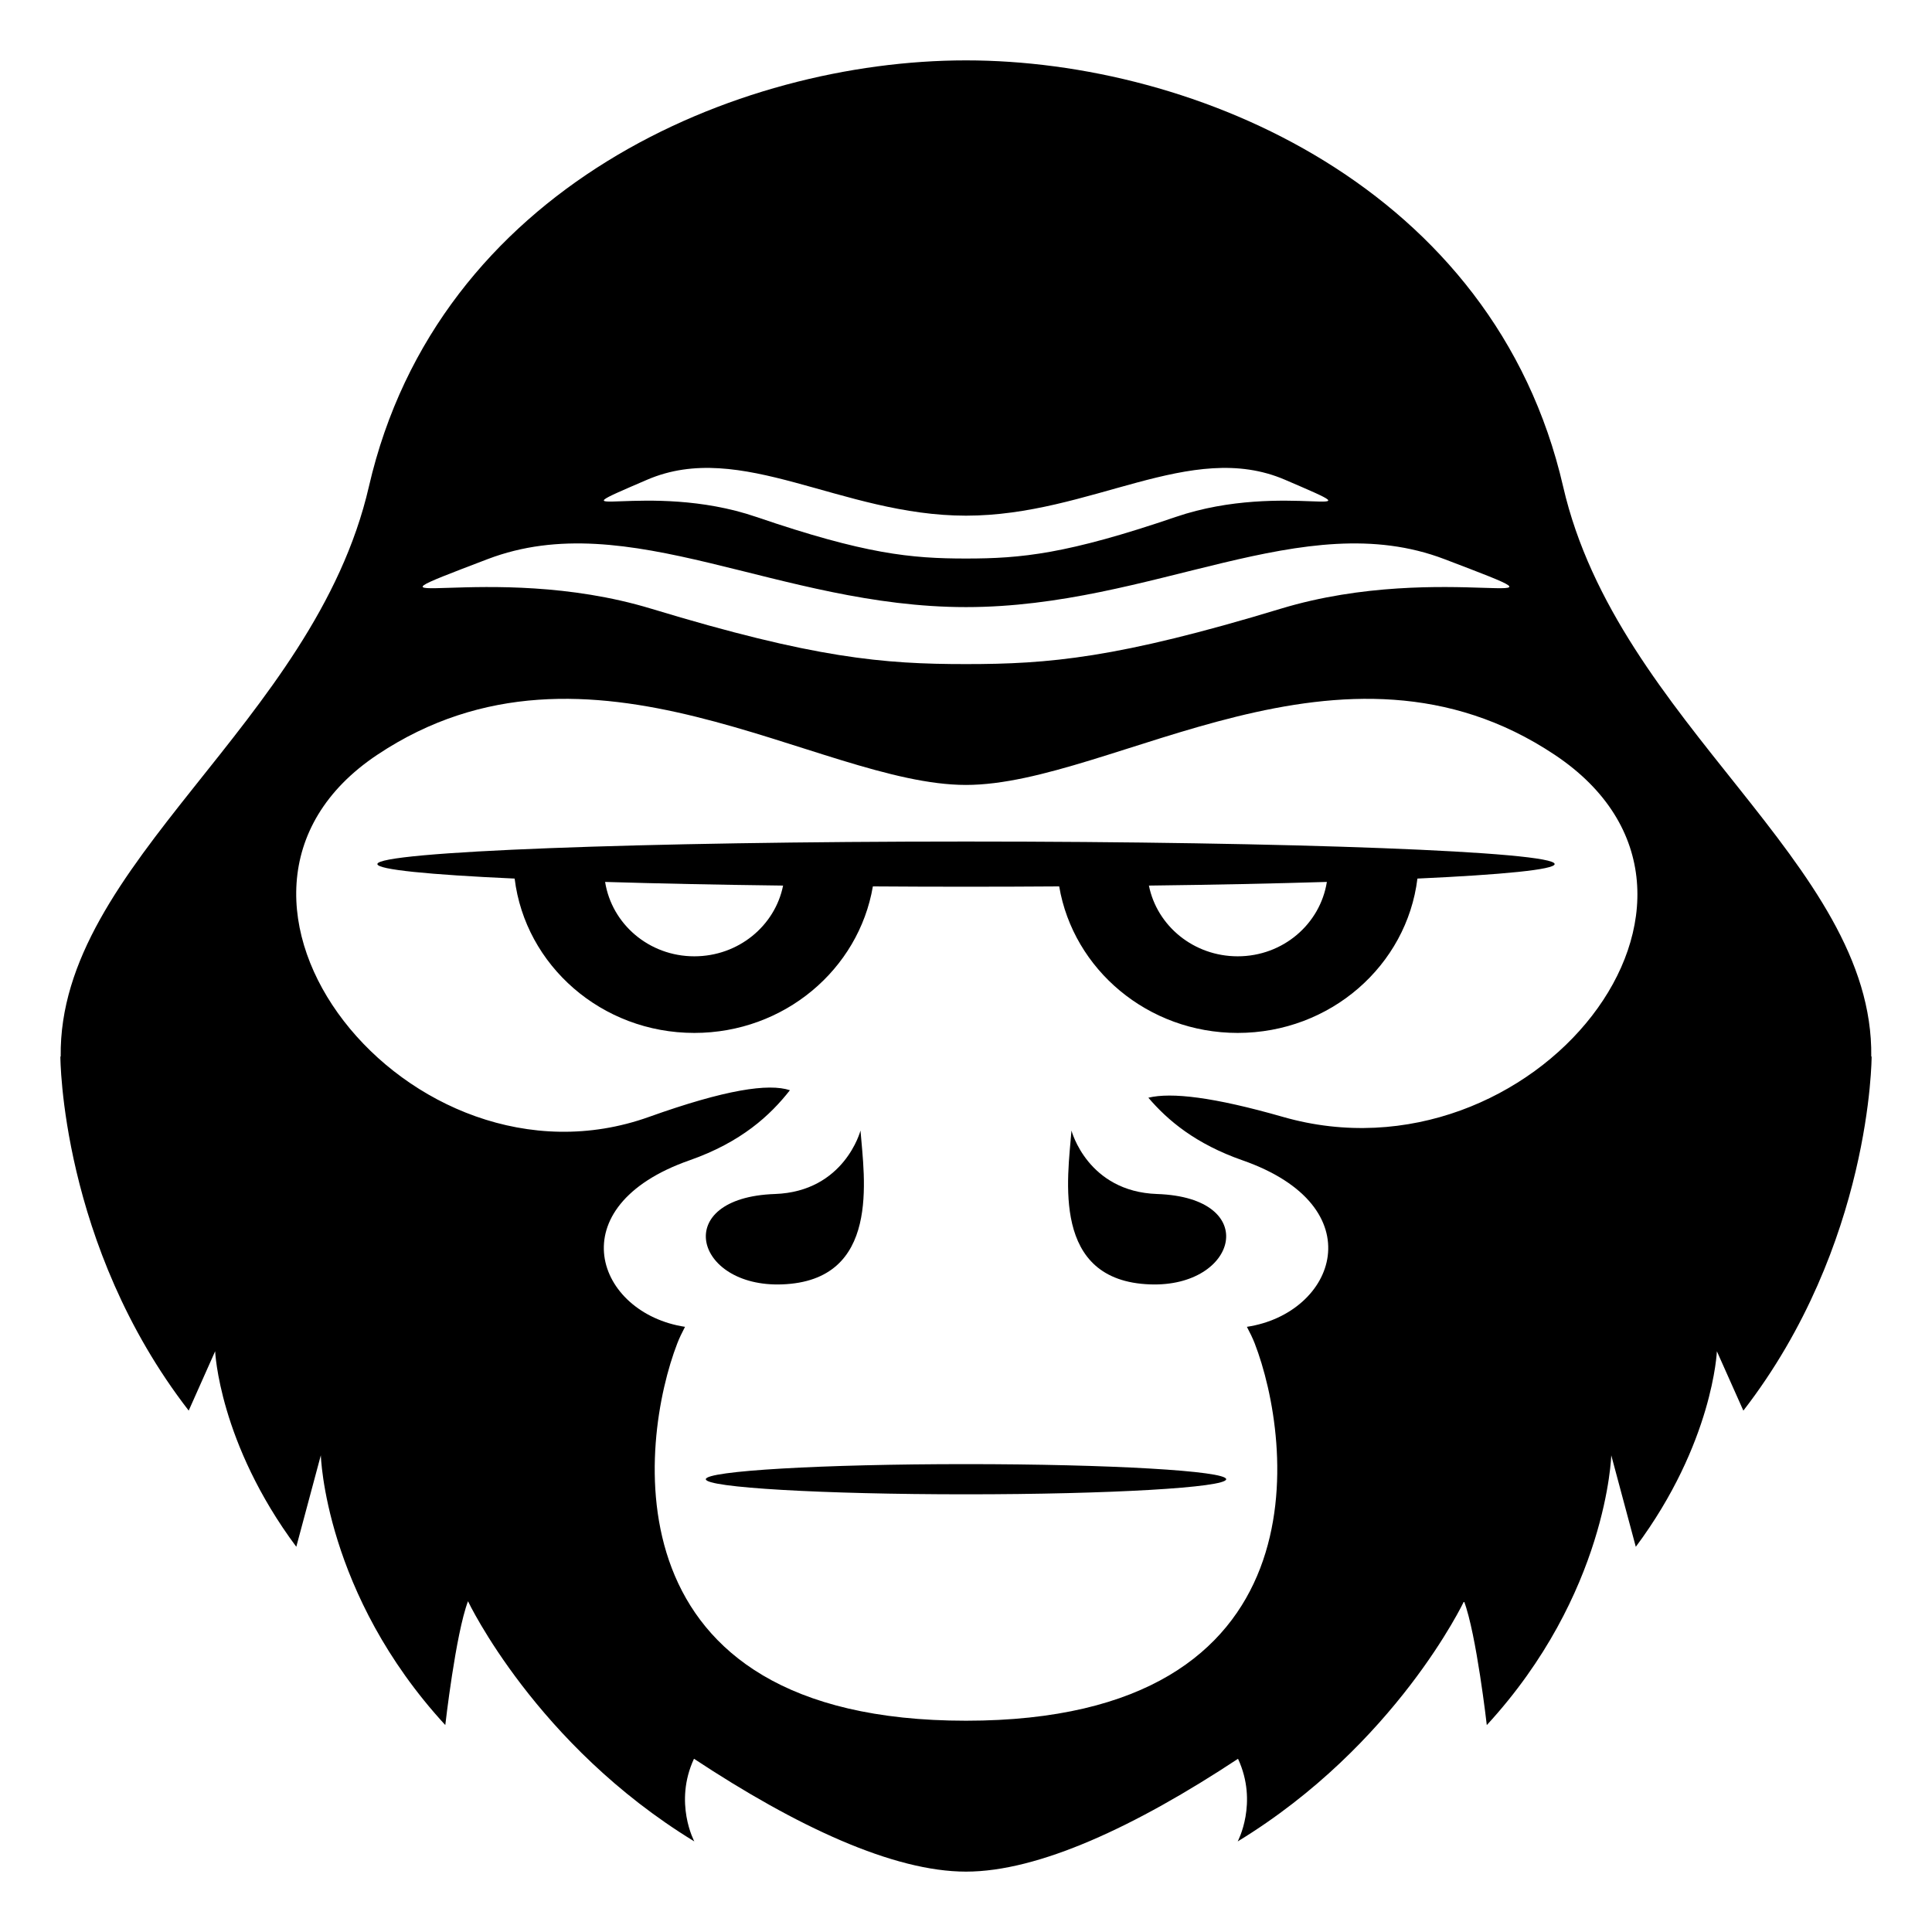 <svg xmlns="http://www.w3.org/2000/svg" viewBox="0 0 64 64" enable-background="new 0 0 64 64"><path d="m61.988 35c.086-6.412-8.397-11.021-10.207-18.881-2.281-9.915-12.172-14.119-19.781-14.119s-17.497 4.204-19.78 14.119c-1.811 7.86-10.294 12.469-10.209 18.881-.003 0-.007-.001-.011-.001 0 0 0 6.237 4.251 11.729l.876-1.966c0 0 .125 3.034 2.688 6.477l.813-3.032c0 0 .123 4.592 4.123 8.938 0 0 .342-3.018.752-4.102 0 0 2.249 4.756 7.497 7.956 0 0-.688-1.279-.011-2.738 3.407 2.251 6.608 3.739 9.011 3.739s5.604-1.488 9.011-3.738c.677 1.459-.011 2.738-.011 2.738 5.248-3.2 7.498-7.956 7.498-7.956.41 1.084.754 4.102.754 4.102 3.998-4.347 4.123-8.938 4.123-8.938l.813 3.032c2.563-3.442 2.686-6.477 2.686-6.477l.877 1.966c4.249-5.493 4.249-11.73 4.249-11.73-.004 0-.008.001-.012.001m-40.549-19.109c3.117-1.339 6.418 1.191 10.561 1.191 4.145 0 7.443-2.53 10.563-1.191 3.477 1.494 0 0-3.611 1.232-3.609 1.232-5.119 1.379-6.951 1.379-1.83 0-3.342-.146-6.951-1.379s-7.087.262-3.611-1.232m-5.284 2.63c4.677-1.781 9.63 1.59 15.845 1.59 6.217 0 11.168-3.371 15.846-1.59 5.213 1.988 0 0-5.418 1.643-5.414 1.643-7.684 1.835-10.428 1.835s-5.014-.192-10.428-1.835c-5.417-1.643-10.63.346-5.417-1.643m26.345 18.478c-2.305-.66-3.697-.82-4.459-.636.643.754 1.567 1.531 3.119 2.074 4.388 1.535 3.092 5.07.145 5.516.102.191.191.376.258.546 1.238 3.198 2.437 12.502-9.563 12.502s-10.801-9.304-9.563-12.502c.065-.169.154-.353.255-.546-2.942-.448-4.236-3.981.149-5.516 1.722-.604 2.678-1.495 3.326-2.322-.707-.234-2.137-.021-4.668.884-7.931 2.838-16.031-7.31-8.999-11.997 7.03-4.688 14.624 1 19.499 1s12.471-5.688 19.5-1c7.032 4.687-.729 14.37-8.999 11.997"/><path d="m25.9 42.547c3.291-.113 2.727-3.536 2.605-5.096 0 0-.527 2.023-2.838 2.102-3.464.121-2.667 3.098.233 2.994"/><path d="m35.494 37.451c-.121 1.56-.686 4.982 2.605 5.096 2.9.104 3.699-2.873.234-2.994-2.31-.078-2.839-2.102-2.839-2.102"/><ellipse cx="32" cy="49.001" rx="8.619" ry=".5"/><path d="m32 27.877c-10.768 0-19.499.335-19.499.746 0 .184 1.712.352 4.547.481.353 2.877 2.88 5.113 5.952 5.113 2.98 0 5.446-2.104 5.915-4.854 1.007.007 2.032.011 3.085.011s2.079-.004 3.087-.011c.468 2.75 2.935 4.854 5.913 4.854 3.073 0 5.602-2.237 5.954-5.113 2.835-.13 4.546-.298 4.546-.481 0-.411-8.732-.746-19.5-.746m-9 3.802c-1.5 0-2.734-1.069-2.955-2.464 1.754.053 3.739.095 5.896.121-.269 1.336-1.482 2.343-2.941 2.343m18 0c-1.459 0-2.672-1.007-2.941-2.343 2.156-.026 4.142-.068 5.895-.121-.221 1.394-1.452 2.464-2.954 2.464"/></svg>